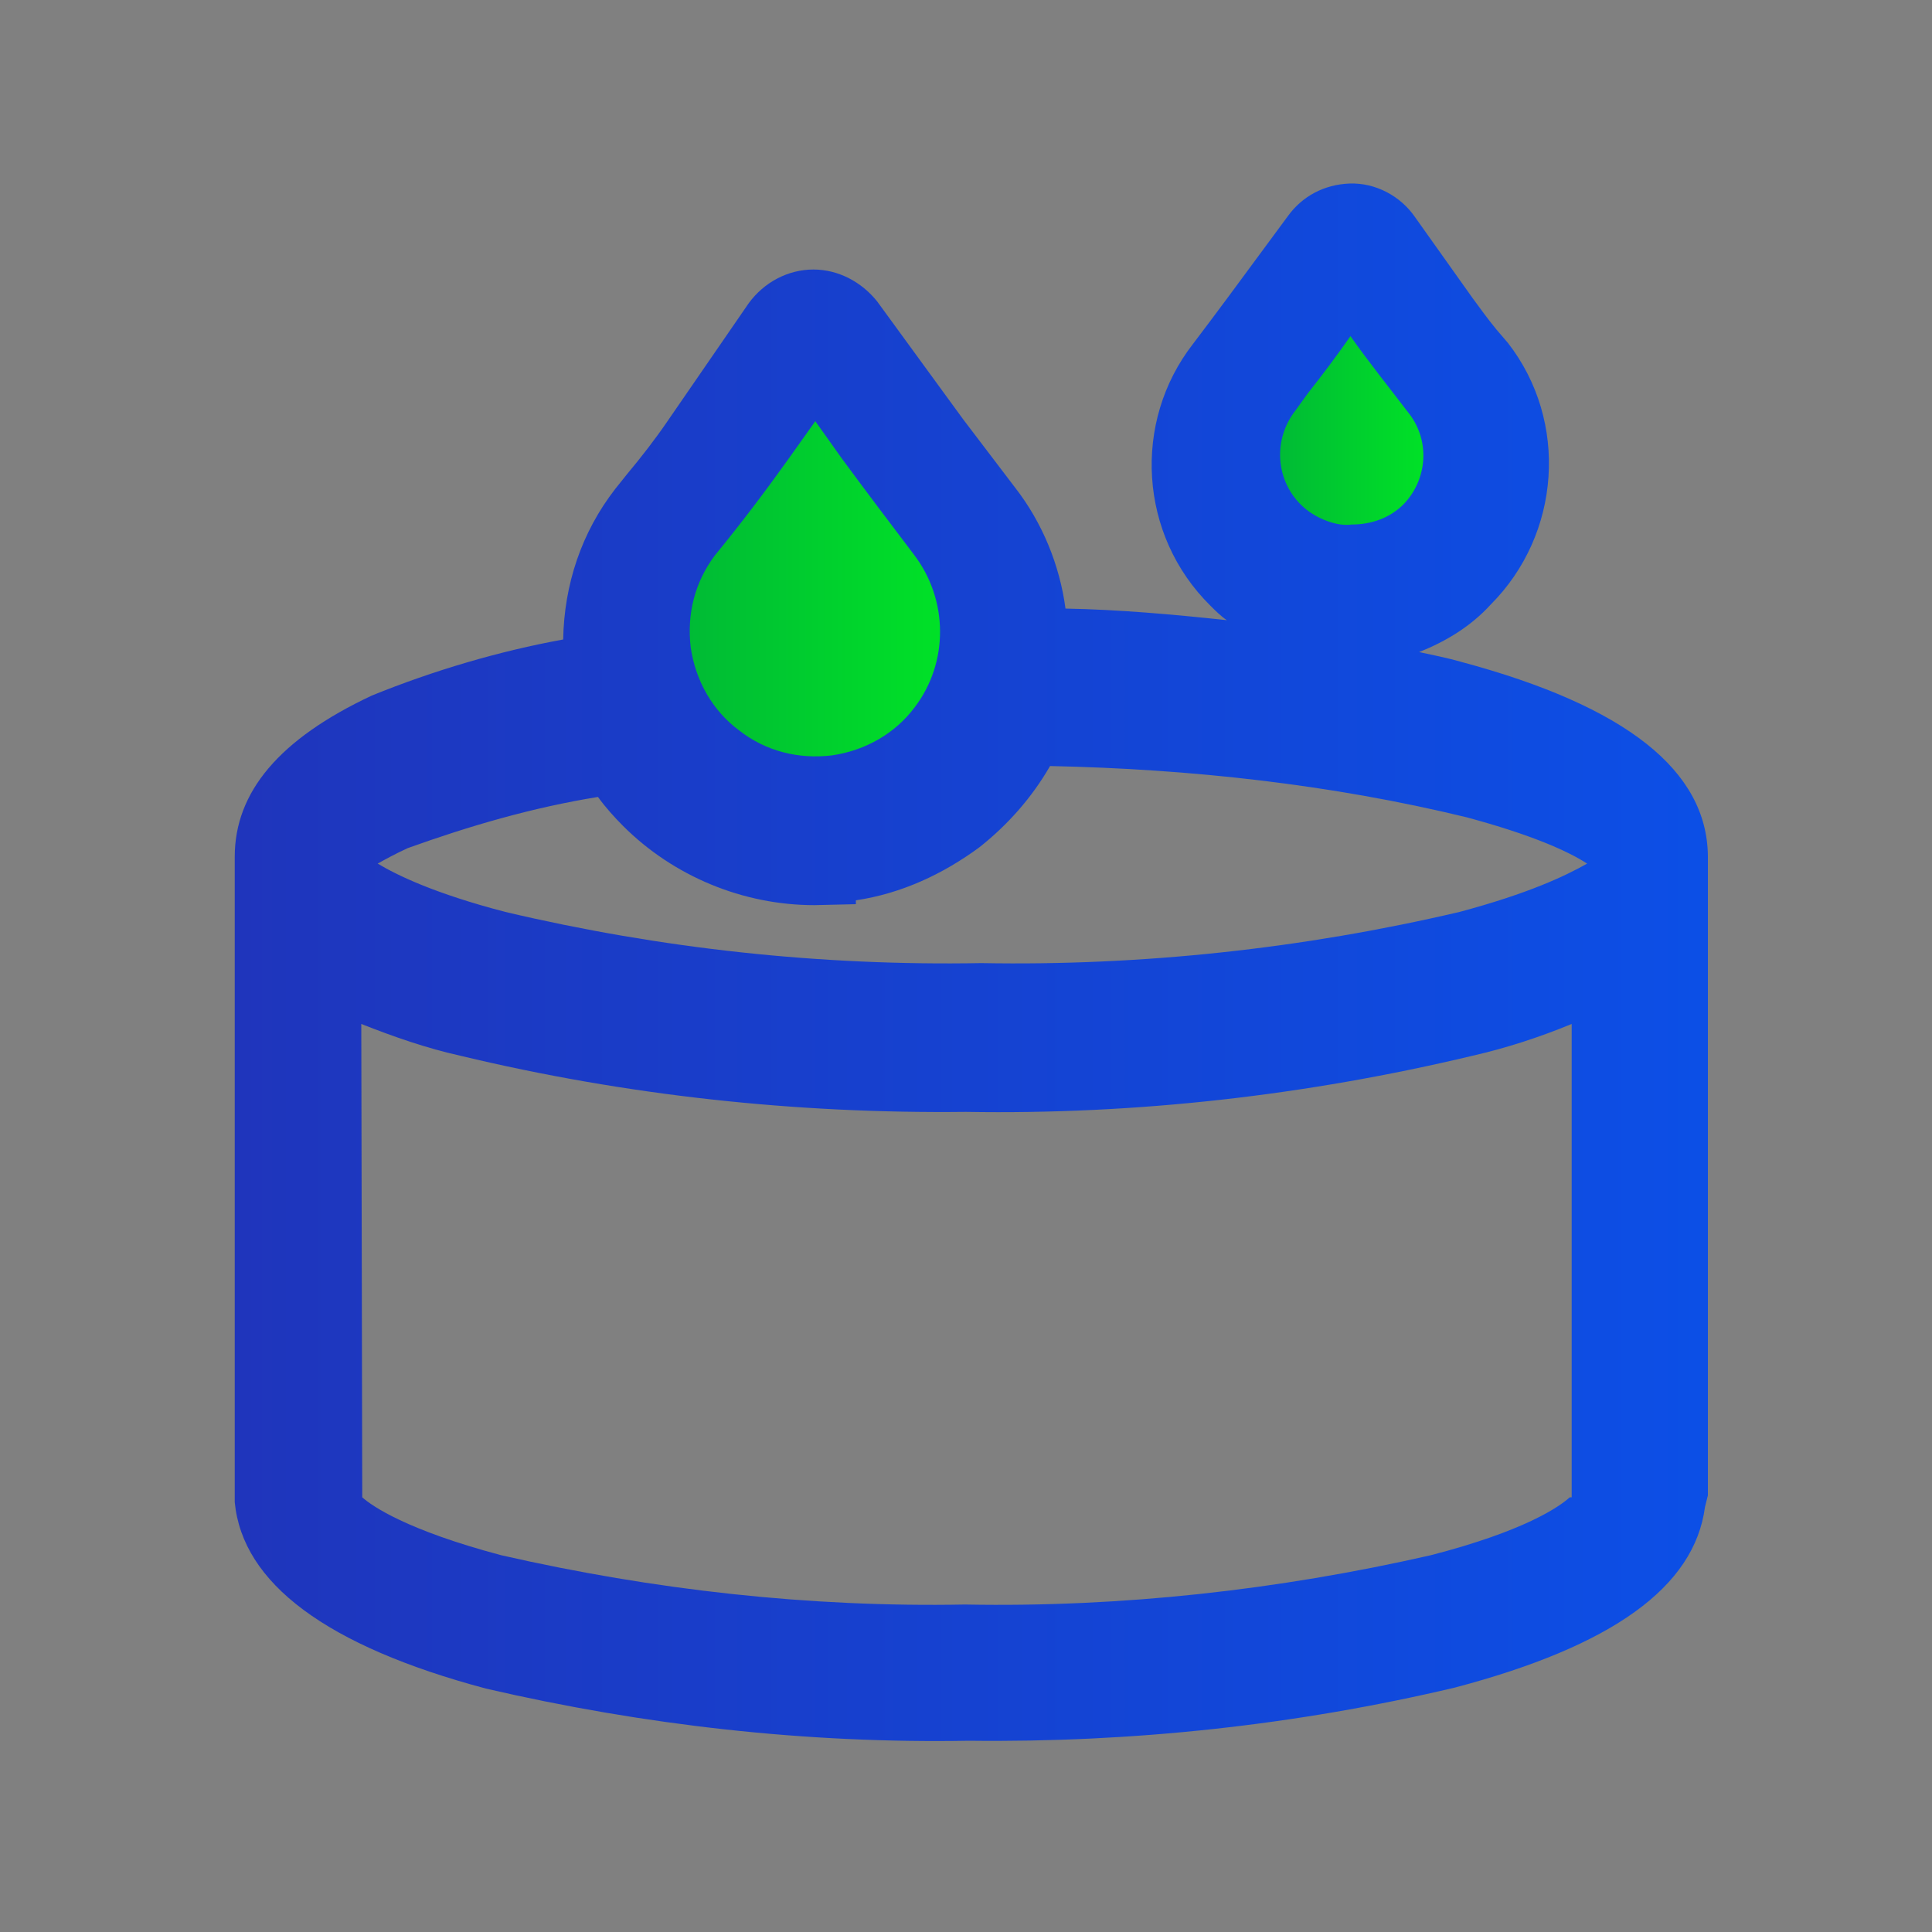 <?xml version="1.0" encoding="utf-8"?>
<!-- Generator: Adobe Illustrator 24.0.0, SVG Export Plug-In . SVG Version: 6.00 Build 0)  -->
<svg version="1.1" id="图层_1" xmlns="http://www.w3.org/2000/svg" xmlns:xlink="http://www.w3.org/1999/xlink" x="0px" y="0px"
	 viewBox="0 0 200 200" style="enable-background:new 0 0 200 200;" xml:space="preserve">
<rect x="0" y="0" width="200" height="200" fill="#808080" stroke="none"/>
<style type="text/css">
	.st0{fill-rule:evenodd;clip-rule:evenodd;fill:#D8D8D8;fill-opacity:0;}
	.st1{fill:url(#路径_3_);}
	.st2{fill-rule:evenodd;clip-rule:evenodd;fill:url(#路径_4_);}
	.st3{fill:#FFFFFF;}
	.st4{fill:url(#path-4_2_);}
	.st5{fill:url(#SVGID_1_);}
	.st6{fill:url(#SVGID_2_);}
	.st7{fill:url(#SVGID_3_);}
</style>
<g id="页面-1">
	<g id="解决方案" transform="translate(-162, -3474)">
		<g id="编组-36" transform="translate(120, 2877)">
			<g id="编组-78" transform="translate(42, 458)">
				<g id="编组-10" transform="translate(0, 136)">
					<g id="icon" transform="translate(0, 3)">
						<rect id="矩形" x="74.2" y="201.6" class="st0" width="56" height="56"/>
						
							<linearGradient id="路径_3_" gradientUnits="userSpaceOnUse" x1="-2745.396" y1="277.528" x2="-2744.325" y2="277.528" gradientTransform="matrix(37.333 0 0 -37.333 102587.578 10590.293)">
							<stop  offset="0" style="stop-color:#1F35BC"/>
							<stop  offset="1" style="stop-color:#0C4FE6"/>
							<stop  offset="1" style="stop-color:#0C4FE6"/>
						</linearGradient>
						<path id="路径" class="st1" d="M115,212l13.8,13.8c1.9,1.9,1.9,5,0,6.9L115,246.5c-1.9,1.9-5,1.9-6.9,0l-13.8-13.8
							c-1.9-1.9-1.9-5,0-6.9l13.8-13.8C110,210.1,113.1,210.1,115,212z"/>
						
							<linearGradient id="路径_4_" gradientUnits="userSpaceOnUse" x1="-2745.397" y1="277.528" x2="-2744.397" y2="277.528" gradientTransform="matrix(37.333 0 0 -37.333 102568.914 10590.293)">
							<stop  offset="0" style="stop-color:#00BB35"/>
							<stop  offset="1" style="stop-color:#00E127"/>
						</linearGradient>
						<path id="路径_1_" class="st2" d="M96.3,212l13.8,13.8c1.9,1.9,1.9,5,0,6.9l-13.8,13.8c-1.9,1.9-5,1.9-6.9,0l-13.8-13.8
							c-1.9-1.9-1.9-5,0-6.9L89.4,212C91.3,210.1,94.4,210.1,96.3,212z"/>
						<g id="路径_2_">
							<g>
								<path id="path-4" class="st3" d="M103.1,224.9l3.4,3.4c0.5,0.5,0.5,1.2,0,1.7l-3.4,3.4c-0.5,0.5-1.2,0.5-1.7,0L98,230
									c-0.5-0.5-0.5-1.2,0-1.7l3.4-3.4C101.8,224.5,102.6,224.5,103.1,224.9z"/>
							</g>
							<g>
								
									<linearGradient id="path-4_2_" gradientUnits="userSpaceOnUse" x1="-2512.079" y1="20.116" x2="-2512.079" y2="19.116" gradientTransform="matrix(9.333 0 0 -9.333 23548.238 412.29)">
									<stop  offset="0" style="stop-color:#FFFFFF;stop-opacity:0.5"/>
									<stop  offset="1" style="stop-color:#FFFFFF;stop-opacity:0"/>
								</linearGradient>
								<path id="path-4_1_" class="st4" d="M103.1,224.9l3.4,3.4c0.5,0.5,0.5,1.2,0,1.7l-3.4,3.4c-0.5,0.5-1.2,0.5-1.7,0L98,230
									c-0.5-0.5-0.5-1.2,0-1.7l3.4-3.4C101.8,224.5,102.6,224.5,103.1,224.9z"/>
							</g>
						</g>
					</g>
				</g>
			</g>
		</g>
	</g>
</g>
<linearGradient id="SVGID_1_" gradientUnits="userSpaceOnUse" x1="24.167" y1="99.647" x2="176.615" y2="99.647">
	<stop  offset="0" style="stop-color:#1F35BC"/>
	<stop  offset="1" style="stop-color:#0C4FE6"/>
	<stop  offset="1" style="stop-color:#0C4FE6"/>
</linearGradient>
<path class="st5" d="M151.2,68.5c-1.4-0.4-2.9-0.7-4.3-1c2.8-1.1,5.4-2.7,7.4-4.9c7.3-7.3,8.1-19,1.8-27.1l-1.2-1.4
	c-0.9-1.1-1.7-2.2-2.5-3.3l-5.9-8.3c-1.5-2.2-4.1-3.6-6.8-3.5c-2.6,0.1-4.9,1.3-6.4,3.4l-6.2,8.4c-1.2,1.6-2.3,3.1-3.6,4.8
	c-6.3,8.1-5.6,19.8,1.8,27.1c0.5,0.5,1.1,1.1,1.7,1.5c-5.6-0.6-11.2-1.1-16.7-1.2c-0.6-4.5-2.4-8.9-5.2-12.5l-5.4-7.1l-8.9-12.2
	c-1.6-2-4-3.3-6.6-3.3s-5.1,1.3-6.7,3.5l-8.4,12.2c-1.3,1.9-2.7,3.7-4.2,5.5l-1.2,1.5c-3.5,4.5-5.3,9.9-5.4,15.6
	c-6.6,1.2-13.4,3.2-19.8,5.8c-9.6,4.5-14.2,10-14.2,16.7v66.8c0.8,8.4,9.5,14.9,26,19.3c16.4,3.8,33.2,5.7,50,5.4
	c16.9,0.2,33.8-1.6,50.3-5.5c16.3-4.3,24.8-10.4,25.9-18.7c0.1-0.4,0.2-0.8,0.3-1.2V88.6C176.7,79.8,168.4,73.1,151.2,68.5z
	 M162.5,155c-1.1,1-4.7,3.5-14.4,6c-15.8,3.6-32,5.4-48.2,5.1c-16.1,0.3-32.2-1.5-48-5.1c-9.8-2.6-13.4-5.1-14.4-6l-0.1-49
	c3.3,1.3,6.7,2.5,10.3,3.3c17.1,4.1,34.6,6,52.3,5.8c17.6,0.3,35.2-1.7,52.4-5.8c3.5-0.8,6.9-1.9,10.3-3.3V155z M151.1,94.4
	c-16.2,3.8-32.9,5.6-49.5,5.3c-16.7,0.3-33.2-1.5-49.3-5.3c-7.3-1.9-11.2-3.8-13.2-5c0.7-0.4,1.8-1,3.1-1.6
	c6.4-2.3,12.9-4.2,19.7-5.3c0.8,1.1,1.7,2.1,2.6,3c5.2,5.2,12.4,8.2,19.8,8.2l4.3-0.1v-0.4c4.7-0.7,9-2.7,12.8-5.5
	c2.9-2.3,5.4-5.1,7.3-8.4c14.5,0.3,29.1,1.9,43.1,5.3c6.7,1.8,10.5,3.5,12.5,4.8C162,90.7,158.2,92.5,151.1,94.4z"/>
<linearGradient id="SVGID_2_" gradientUnits="userSpaceOnUse" x1="71.446" y1="60.943" x2="97.335" y2="60.943">
	<stop  offset="0" style="stop-color:#00BB35"/>
	<stop  offset="1" style="stop-color:#00E127"/>
</linearGradient>
<path class="st6" d="M94.7,73.2c-2,2.7-5.1,4.5-8.6,5c-3.4,0.4-6.8-0.4-9.6-2.6c-2.7-2-4.5-5.1-5-8.6c-0.4-3.4,0.4-6.7,2.5-9.5
	c2.7-3.3,5.2-6.6,7.7-10.1l2.7-3.8l2.7,3.8c2.5,3.4,5,6.7,7.5,10C98.2,62.1,98.2,68.6,94.7,73.2z"/>
<linearGradient id="SVGID_3_" gradientUnits="userSpaceOnUse" x1="132.45" y1="44.602" x2="147.348" y2="44.602">
	<stop  offset="0" style="stop-color:#00BB35"/>
	<stop  offset="1" style="stop-color:#00E127"/>
</linearGradient>
<path class="st7" d="M145.3,52.2c-1.4,1.4-3.3,2.1-5.4,2.1c-1.4,0.2-3.3-0.5-4.6-1.5c-3.2-2.5-3.7-7.1-1.2-10.3l1.3-1.8
	c1.5-1.9,3-3.9,4.4-5.9c1.9,2.7,4,5.3,5.9,7.8C148.1,45.5,147.8,49.6,145.3,52.2L145.3,52.2z"/>
</svg>
